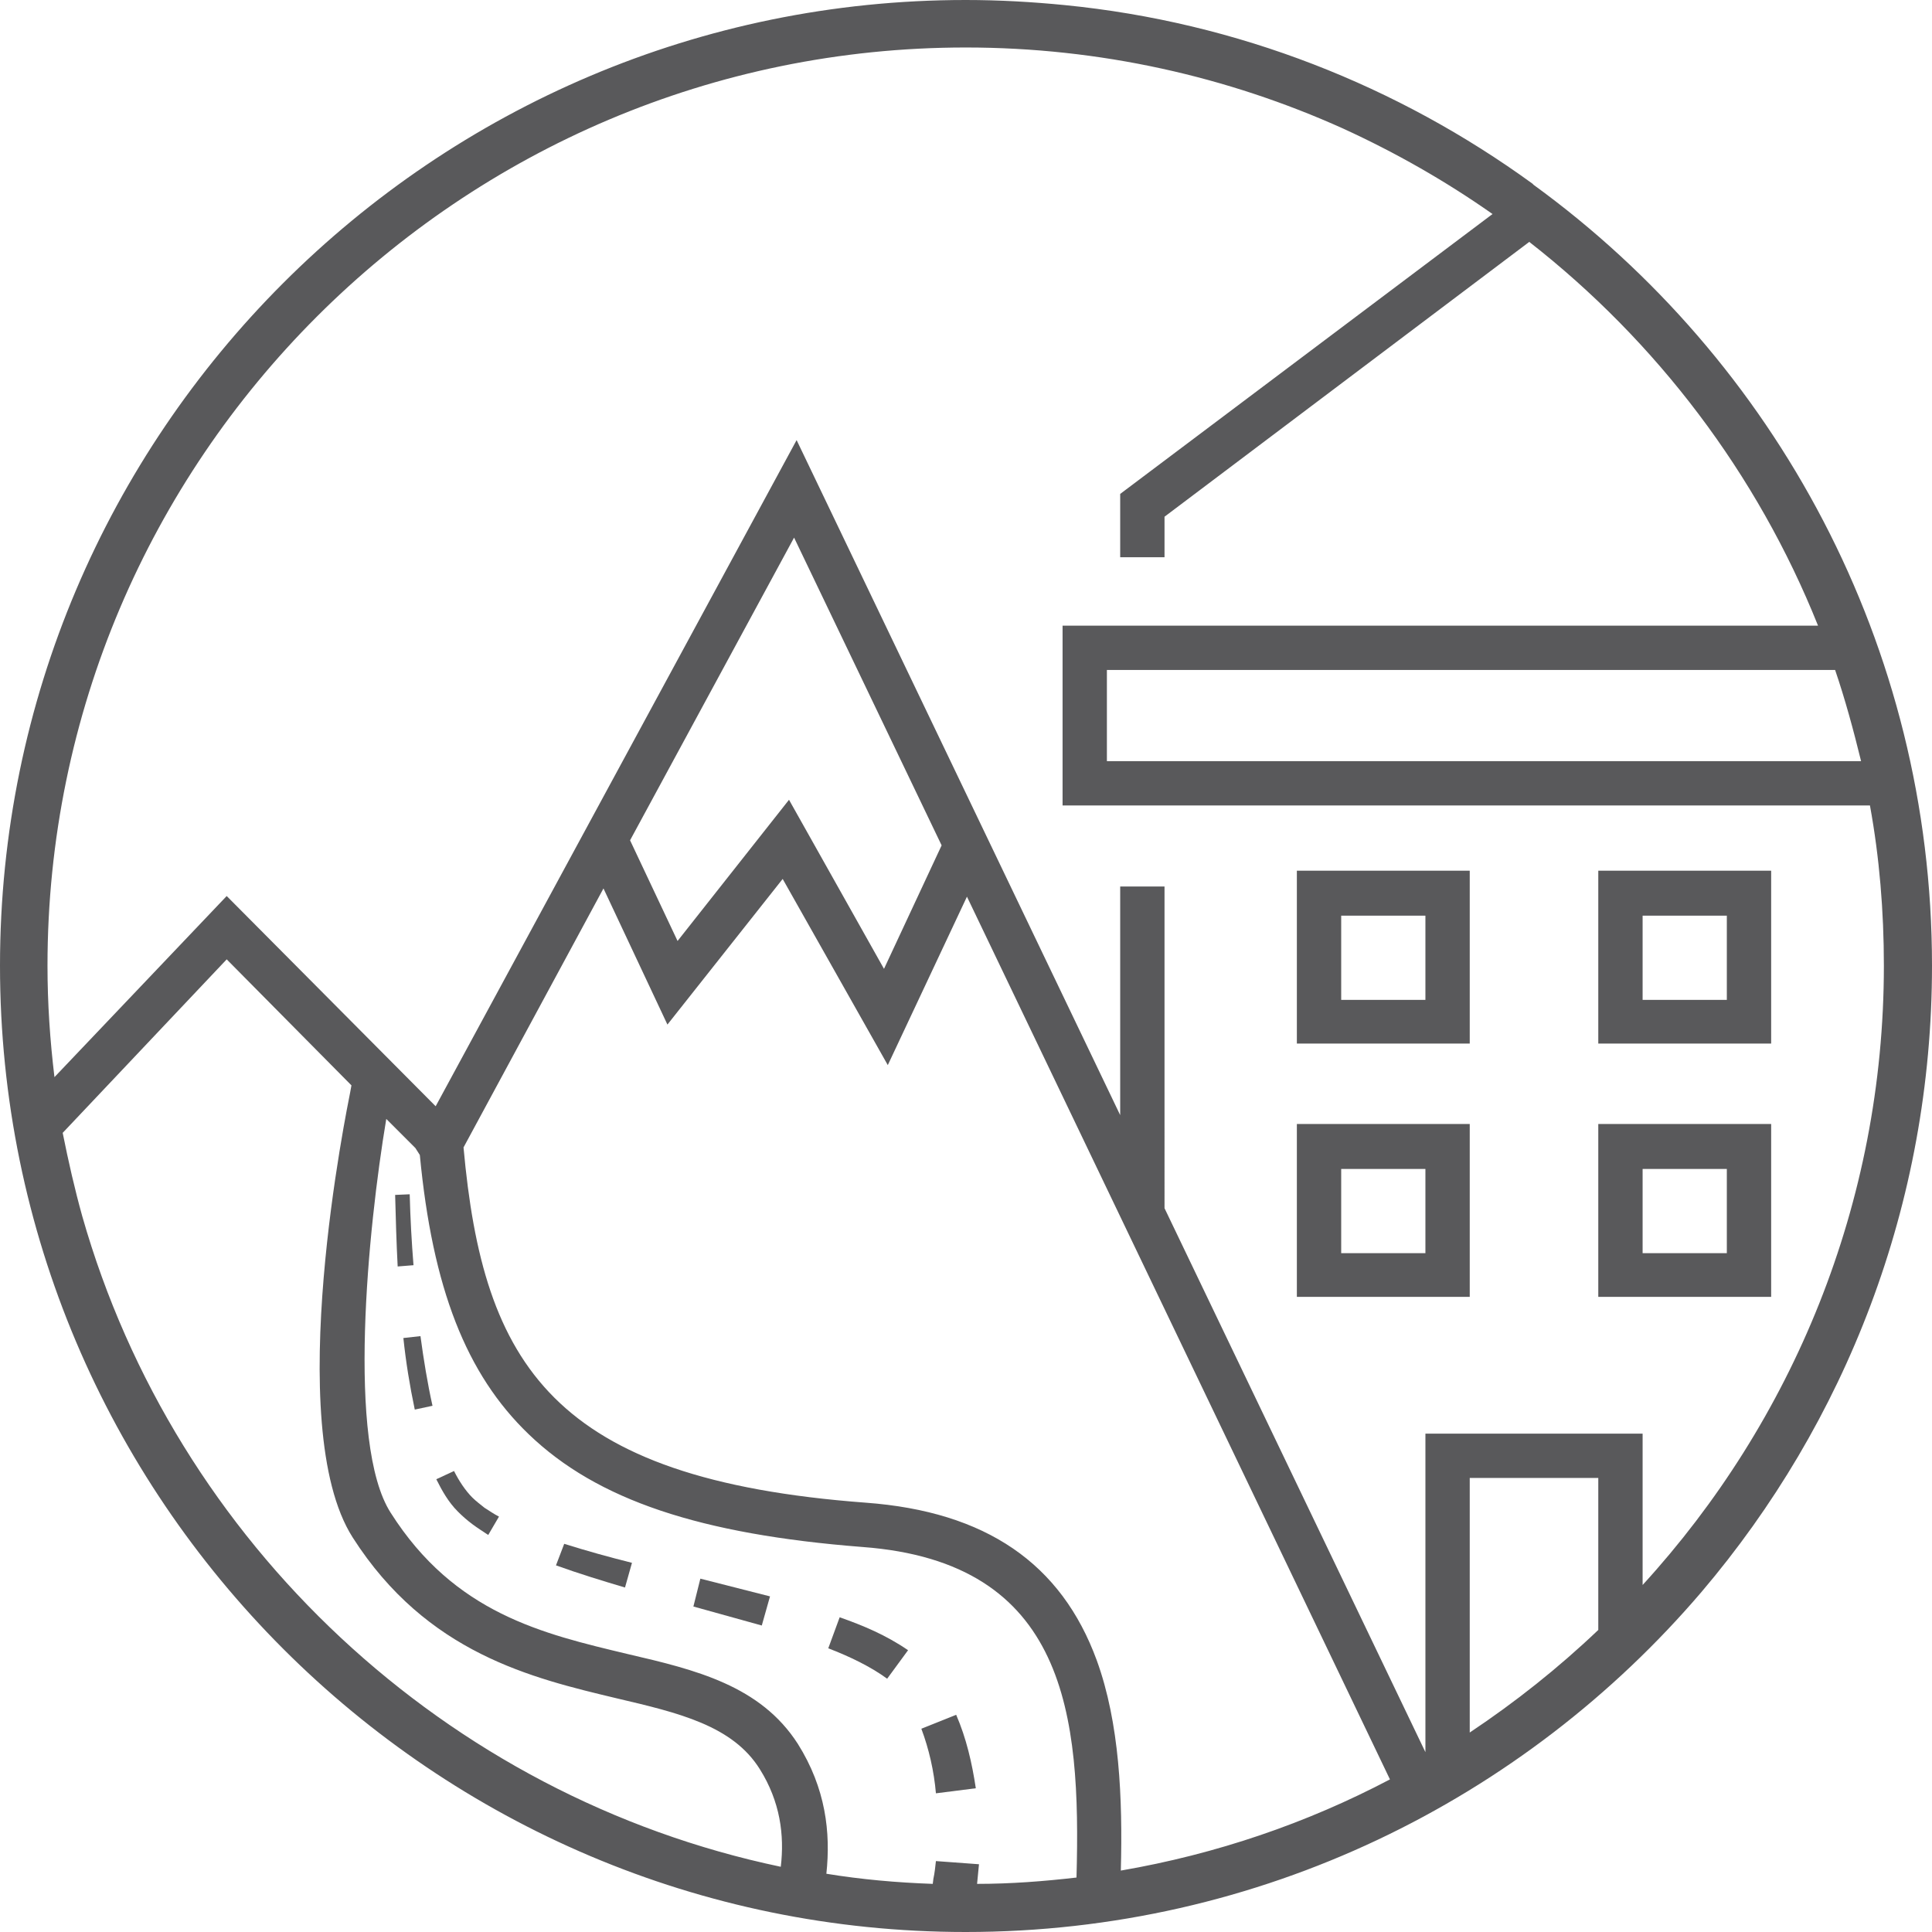 <?xml version="1.0" encoding="utf-8"?>
<!-- Generator: Adobe Illustrator 24.0.0, SVG Export Plug-In . SVG Version: 6.00 Build 0)  -->
<svg version="1.1" id="outline" xmlns="http://www.w3.org/2000/svg" xmlns:xlink="http://www.w3.org/1999/xlink" x="0px" y="0px"
	 viewBox="0 0 305.1 305.1" style="enable-background:new 0 0 305.1 305.1;" xml:space="preserve">
<style type="text/css">
	.st0{fill:#59595B;}
</style>
<g>
	<path class="st0" d="M305.1,152.5c0-50.6-24.8-95.6-62.9-123.3L242,29L242,29c-21.2-15.4-46.5-25.5-73.9-28.2
		C163,0.3,157.8,0,152.5,0C68.4,0,0,68.4,0,152.5c0,84.2,68.4,152.6,152.5,152.6c46.5,0,88.2-20.9,116.2-53.7
		C291.4,224.7,305.1,190.2,305.1,152.5z M293.9,120.2h-43.5h-75.6v-14.4h85.6h29.4C291.4,110.5,292.7,115.3,293.9,120.2z
		 M235.7,33.8L176.9,78V88h7v-6.4l57.6-43.4c20.1,15.7,36,36.6,45.6,60.6H167.8v28.4h82.6h44.9c1.5,8.2,2.2,16.7,2.2,25.3
		c0,37.6-14.5,72-38.1,97.8v-23.9h-34.3v50.3l-41.2-85.9V140h-7v36.1L125.8,69.5l-57,105.2l-33-33.2L8.6,170.1
		c-0.7-5.8-1.1-11.6-1.1-17.6c0-80,65.1-145,145-145c21.2,0,41.4,4.6,59.6,12.8C220.4,24.1,228.3,28.6,235.7,33.8z M126,275.4
		c-5.9-9.2-16.1-11.7-26.9-14.2c-13.4-3.2-27.3-6.4-37.4-22.3c-7-10.9-3.6-44.9-0.7-62.2l4.6,4.6l0.7,1.1c2,21,7.3,34.6,17.2,44.1
		c10.8,10.4,27.1,15.8,52.7,17.8c32.3,2.4,34.5,26.6,33.8,52.2c-5.2,0.6-10.4,1-15.7,1c0.1-1,0.2-2.1,0.3-3.1l-6.8-0.5
		c-0.1,0.9-0.2,1.9-0.4,2.8l-0.1,0.8c-5.7-0.2-11.3-0.7-16.8-1.6C131.2,289.4,130.4,282.4,126,275.4z M95.3,140.3l10.1,21.5l18.2-23
		l16.6,29.4l12.5-26.6l66.8,139.4c-13.1,6.9-27.4,11.8-42.5,14.4c0.3-11.4-0.2-23.3-3.8-33.2c-5.6-15.3-17.5-23.5-36.5-24.9
		c-49.5-3.7-60.4-21.8-63.5-56.1L95.3,140.3z M99.5,132.7l25.9-47.8l23.3,48.6l-9.1,19.5l-15-26.7l-17.6,22.3L99.5,132.7z
		 M252.4,257.4c-6.3,6-13.1,11.4-20.3,16.2v-40.2h20.3V257.4z M9.9,178.9l25.9-27.4l19.7,19.9l-0.2,1.1c-0.4,2.1-10.9,52.6,0.4,70.3
		c11.7,18.3,28.3,22.2,41.7,25.4c9.8,2.3,18.3,4.3,22.6,11.2c3.2,5.1,3.9,10.4,3.3,15.4C70.4,283.7,27.7,243.7,13,192.1
		C11.8,187.8,10.8,183.4,9.9,178.9z"/>
	<path class="st0" d="M232.1,137.5h-27.3v27.3h27.3V137.5z M225.1,157.9h-13.3v-13.3h13.3V157.9z"/>
	<path class="st0" d="M232.1,177.5h-27.3v27.3h27.3V177.5z M225.1,197.9h-13.3v-13.3h13.3V197.9z"/>
	<path class="st0" d="M279.7,137.5h-27.3v27.3h27.3V137.5z M272.7,157.9h-13.3v-13.3h13.3V157.9z"/>
	<path class="st0" d="M279.7,177.5h-27.3v27.3h27.3V177.5z M272.7,197.9h-13.3v-13.3h13.3V197.9z"/>
	<path class="st0" d="M64.7,188.6l-2.3,0.1c0.1,3.8,0.2,7.5,0.4,11.3l2.5-0.2C65,196.1,64.8,192.4,64.7,188.6z"/>
	<path class="st0" d="M63.7,211.3c0.4,3.8,1,7.5,1.8,11.3l2.8-0.6c-0.8-3.6-1.4-7.3-1.9-11L63.7,211.3z"/>
	<path class="st0" d="M74.6,236.5c-1.1-1.1-2.1-2.6-2.9-4.2l-2.8,1.3c0.9,1.8,1.9,3.6,3.4,5.1c0.8,0.8,1.5,1.4,2.3,2
		c0.8,0.6,1.6,1.1,2.5,1.7l1.7-2.9c-0.8-0.4-1.5-0.9-2.3-1.4C75.9,237.6,75.2,237.1,74.6,236.5z"/>
	<path class="st0" d="M87.8,247.2c3.6,1.3,7.2,2.4,10.9,3.5l1.1-3.9c-3.6-0.9-7.2-1.9-10.7-3L87.8,247.2z"/>
	<polygon class="st0" points="109.5,253.7 120.3,256.7 121.6,252.1 110.6,249.3 	"/>
	<path class="st0" d="M143.4,260.6c-3.5-2.4-7.1-3.9-10.8-5.2l-1.8,4.9c3.4,1.3,6.7,2.9,9.3,4.8L143.4,260.6z"/>
	<path class="st0" d="M154.1,282.4c-0.6-4-1.5-7.9-3.1-11.6l-5.5,2.2c1.2,3.2,2,6.7,2.3,10.2L154.1,282.4z"/>
</g>
</svg>
